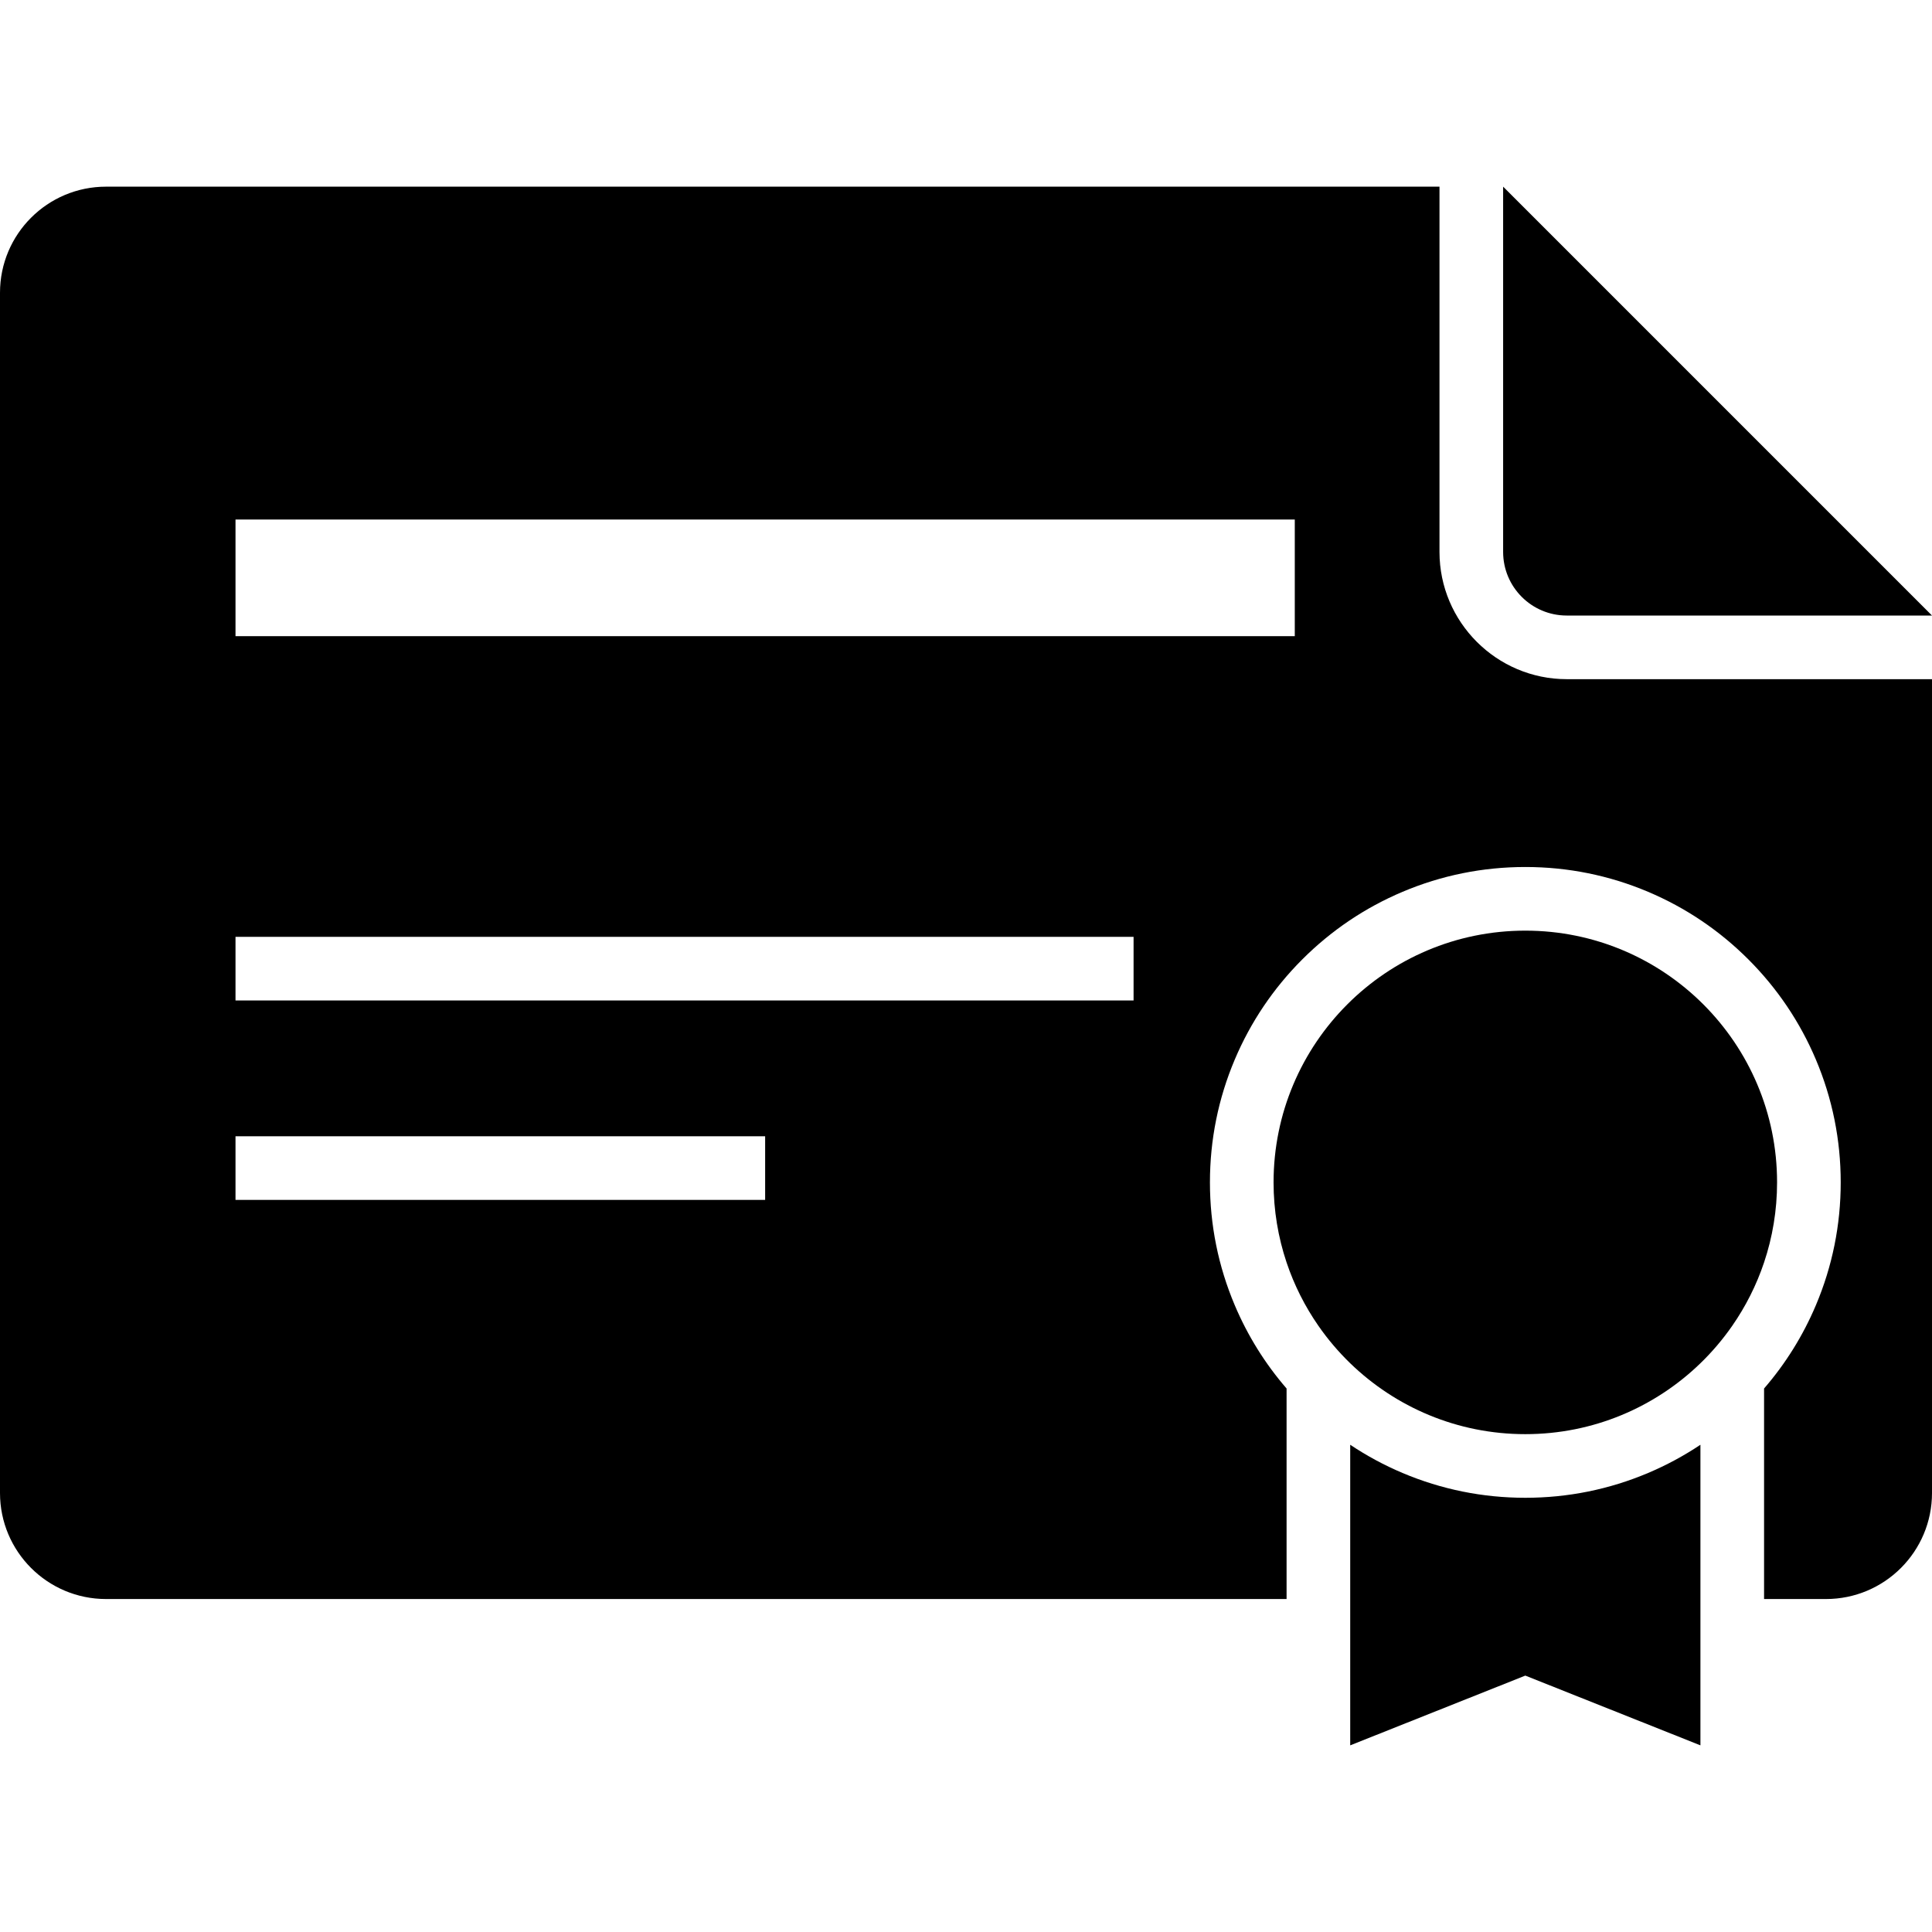 <?xml version="1.0" encoding="iso-8859-1"?>
<!-- Generator: Adobe Illustrator 16.0.0, SVG Export Plug-In . SVG Version: 6.00 Build 0)  -->
<!DOCTYPE svg PUBLIC "-//W3C//DTD SVG 1.1//EN" "http://www.w3.org/Graphics/SVG/1.1/DTD/svg11.dtd">
<svg version="1.1" id="Capa_1" xmlns="http://www.w3.org/2000/svg" xmlns:xlink="http://www.w3.org/1999/xlink" x="0px" y="0px"
	 width="910.813px" height="910.814px" viewBox="0 0 910.813 910.814" style="enable-background:new 0 0 910.813 910.814;"
	 xml:space="preserve">
<g>
	<g>
		<g>
			<path d="M0,138.002V703.84c0,27.613,22.386,50,50,50h556.539v-99.251c-10.162-11.746-18.361-24.918-24.438-39.282
				c-7.762-18.352-11.694-37.825-11.694-57.885s3.934-39.533,11.694-57.885c7.49-17.709,18.207-33.604,31.853-47.252
				c13.646-13.645,29.543-24.361,47.252-31.852c18.352-7.762,37.826-11.697,57.885-11.697c20.06,0,39.533,3.936,57.885,11.697
				c17.709,7.49,33.605,18.206,47.252,31.852c13.646,13.646,24.361,29.543,31.853,47.252c7.762,18.352,11.697,37.825,11.697,57.885
				s-3.937,39.533-11.697,57.885c-6.076,14.364-14.275,27.536-24.438,39.282v99.251h29.173c27.612,0,50-22.387,50-50V320.185l0,0
				H738.627c-33.084,0-60-26.916-60-60V88.002H50C22.385,88.002,0,110.388,0,138.002z M111.025,244.917h499.381v55H111.025V244.917z
				 M111.025,441.667h423.381v30H111.025V441.667z M111.025,535.667h249.69v30h-249.69V535.667z"/>
			<path d="M708.627,92.699v167.487c0,16.568,13.432,30,30,30h167.508h4.678L708.627,87.994V92.699z"/>
			<path d="M801.641,753.84v-72.729c-7.754,5.183-15.991,9.631-24.666,13.3c-18.352,7.761-37.825,11.697-57.885,11.697
				c-20.059,0-39.533-3.936-57.885-11.697c-8.674-3.669-16.912-8.118-24.666-13.3v72.729v68.979l82.549-32.881l82.551,32.881V753.84
				H801.641z"/>
			<path d="M816.641,625.028c6.322-9.105,11.406-19.138,15-29.854c3.976-11.858,6.134-24.554,6.134-37.753
				c0-65.547-53.138-118.684-118.685-118.684s-118.684,53.138-118.684,118.686c0,13.197,2.158,25.893,6.133,37.752
				c3.594,10.717,8.678,20.747,15,29.854c4.422,6.367,9.449,12.281,15,17.658c21.361,20.685,50.467,33.422,82.551,33.422
				s61.189-12.736,82.551-33.422C807.191,637.309,812.219,631.395,816.641,625.028z"/>
		</g>
	</g>
</g>
<g>
</g>
<g>
</g>
<g>
</g>
<g>
</g>
<g>
</g>
<g>
</g>
<g>
</g>
<g>
</g>
<g>
</g>
<g>
</g>
<g>
</g>
<g>
</g>
<g>
</g>
<g>
</g>
<g>
</g>
</svg>

